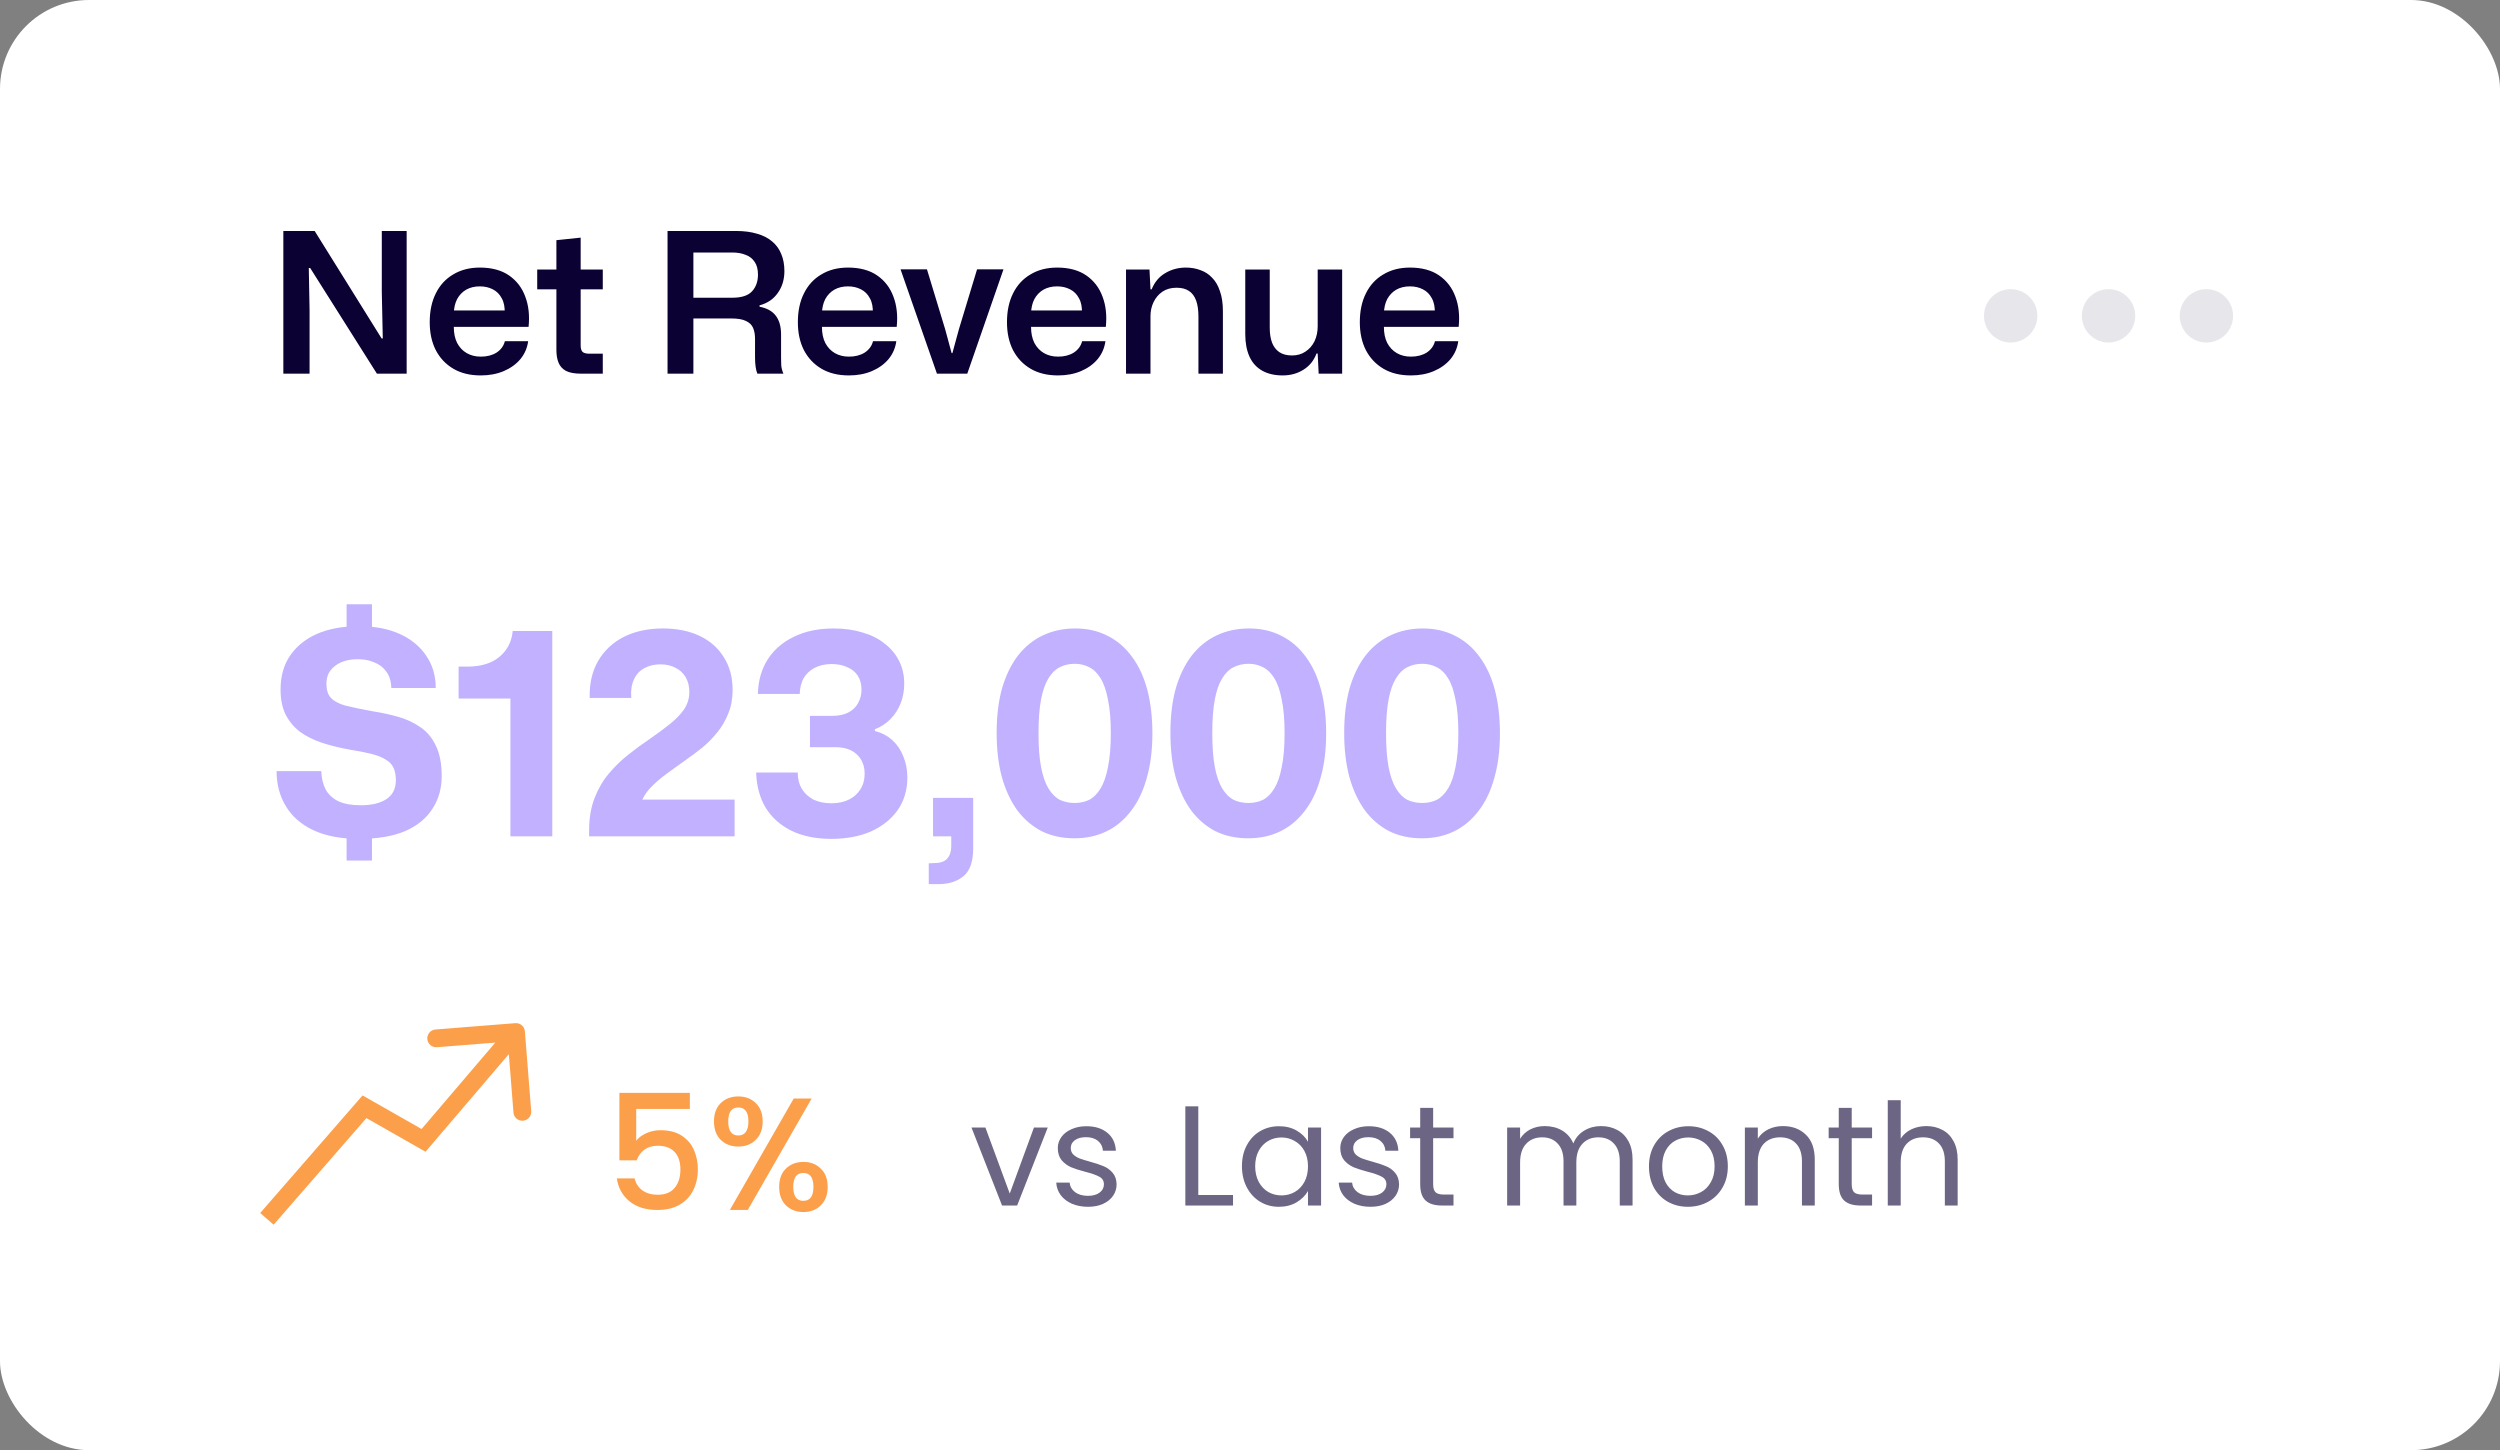 <svg width="281" height="163" viewBox="0 0 281 163" fill="none" xmlns="http://www.w3.org/2000/svg">
<rect x="0" y="0" width="281" height="163" fill="#808080" stroke="none"/>
<rect width="281" height="163" rx="10" fill="white"/>
<path d="M31.848 42V25.962H35.368L42.892 38.04H43.024L42.914 32.804V25.962H45.708V42H42.364L34.862 30.12H34.708L34.796 34.916V42H31.848ZM54.043 42.198C52.84 42.198 51.813 41.949 50.963 41.45C50.112 40.951 49.452 40.255 48.983 39.36C48.528 38.465 48.301 37.417 48.301 36.214C48.301 34.967 48.528 33.889 48.983 32.98C49.437 32.056 50.09 31.345 50.941 30.846C51.791 30.333 52.789 30.076 53.933 30.076C55.267 30.076 56.36 30.369 57.211 30.956C58.061 31.543 58.67 32.335 59.037 33.332C59.418 34.329 59.543 35.466 59.411 36.742H51.007C51.007 37.446 51.131 38.047 51.381 38.546C51.645 39.045 52.004 39.426 52.459 39.69C52.913 39.954 53.441 40.086 54.043 40.086C54.747 40.086 55.341 39.932 55.825 39.624C56.309 39.301 56.617 38.876 56.749 38.348H59.367C59.264 39.111 58.971 39.785 58.487 40.372C58.003 40.944 57.379 41.391 56.617 41.714C55.854 42.037 54.996 42.198 54.043 42.198ZM51.007 35.246L50.765 34.894H56.991L56.727 35.246C56.756 34.542 56.646 33.97 56.397 33.53C56.162 33.075 55.825 32.738 55.385 32.518C54.959 32.298 54.475 32.188 53.933 32.188C53.346 32.188 52.833 32.313 52.393 32.562C51.967 32.811 51.63 33.163 51.381 33.618C51.146 34.073 51.021 34.615 51.007 35.246ZM65.311 42C64.592 42 64.028 41.897 63.617 41.692C63.221 41.472 62.942 41.164 62.781 40.768C62.62 40.372 62.539 39.895 62.539 39.338V32.518H60.383V30.296H62.539V26.996L65.267 26.71V30.296H67.753V32.518H65.267V38.832C65.267 39.199 65.348 39.448 65.509 39.58C65.67 39.697 65.92 39.756 66.257 39.756H67.753V42H65.311ZM75.032 42V25.962H82.732C83.626 25.962 84.411 26.065 85.086 26.27C85.775 26.461 86.347 26.754 86.802 27.15C87.256 27.531 87.594 28.001 87.814 28.558C88.048 29.101 88.166 29.739 88.166 30.472C88.166 31.425 87.916 32.247 87.418 32.936C86.934 33.625 86.252 34.087 85.372 34.322V34.476C86.208 34.637 86.816 34.975 87.198 35.488C87.594 36.001 87.792 36.705 87.792 37.6V40.196C87.792 40.489 87.799 40.79 87.814 41.098C87.843 41.391 87.924 41.692 88.056 42H85.13C85.042 41.795 84.976 41.538 84.932 41.23C84.888 40.922 84.866 40.57 84.866 40.174V38.106C84.866 37.607 84.792 37.189 84.646 36.852C84.499 36.515 84.235 36.258 83.854 36.082C83.472 35.891 82.93 35.796 82.226 35.796H77.936V42H75.032ZM77.936 33.464H82.314C83.355 33.464 84.096 33.222 84.536 32.738C84.976 32.254 85.196 31.631 85.196 30.868C85.196 30.267 85.071 29.79 84.822 29.438C84.587 29.071 84.25 28.807 83.81 28.646C83.384 28.47 82.886 28.382 82.314 28.382H77.936V33.464ZM95.422 42.198C94.219 42.198 93.192 41.949 92.342 41.45C91.491 40.951 90.831 40.255 90.362 39.36C89.907 38.465 89.68 37.417 89.68 36.214C89.68 34.967 89.907 33.889 90.362 32.98C90.816 32.056 91.469 31.345 92.32 30.846C93.17 30.333 94.168 30.076 95.312 30.076C96.646 30.076 97.739 30.369 98.59 30.956C99.44 31.543 100.049 32.335 100.416 33.332C100.797 34.329 100.922 35.466 100.79 36.742H92.386C92.386 37.446 92.51 38.047 92.76 38.546C93.024 39.045 93.383 39.426 93.838 39.69C94.292 39.954 94.82 40.086 95.422 40.086C96.126 40.086 96.72 39.932 97.204 39.624C97.688 39.301 97.996 38.876 98.128 38.348H100.746C100.643 39.111 100.35 39.785 99.866 40.372C99.382 40.944 98.758 41.391 97.996 41.714C97.233 42.037 96.375 42.198 95.422 42.198ZM92.386 35.246L92.144 34.894H98.37L98.106 35.246C98.135 34.542 98.025 33.97 97.776 33.53C97.541 33.075 97.204 32.738 96.764 32.518C96.338 32.298 95.854 32.188 95.312 32.188C94.725 32.188 94.212 32.313 93.772 32.562C93.346 32.811 93.009 33.163 92.76 33.618C92.525 34.073 92.4 34.615 92.386 35.246ZM105.312 42L101.22 30.274H104.19L106.236 37.006L106.962 39.69H107.05L107.776 37.028L109.822 30.274H112.792L108.722 42H105.312ZM118.926 42.198C117.723 42.198 116.696 41.949 115.846 41.45C114.995 40.951 114.335 40.255 113.866 39.36C113.411 38.465 113.184 37.417 113.184 36.214C113.184 34.967 113.411 33.889 113.866 32.98C114.32 32.056 114.973 31.345 115.824 30.846C116.674 30.333 117.672 30.076 118.816 30.076C120.15 30.076 121.243 30.369 122.094 30.956C122.944 31.543 123.553 32.335 123.92 33.332C124.301 34.329 124.426 35.466 124.294 36.742H115.89C115.89 37.446 116.014 38.047 116.264 38.546C116.528 39.045 116.887 39.426 117.342 39.69C117.796 39.954 118.324 40.086 118.926 40.086C119.63 40.086 120.224 39.932 120.708 39.624C121.192 39.301 121.5 38.876 121.632 38.348H124.25C124.147 39.111 123.854 39.785 123.37 40.372C122.886 40.944 122.262 41.391 121.5 41.714C120.737 42.037 119.879 42.198 118.926 42.198ZM115.89 35.246L115.648 34.894H121.874L121.61 35.246C121.639 34.542 121.529 33.97 121.28 33.53C121.045 33.075 120.708 32.738 120.268 32.518C119.842 32.298 119.358 32.188 118.816 32.188C118.229 32.188 117.716 32.313 117.276 32.562C116.85 32.811 116.513 33.163 116.264 33.618C116.029 34.073 115.904 34.615 115.89 35.246ZM126.564 42V30.296H129.204L129.314 32.518H129.446C129.783 31.697 130.297 31.088 130.986 30.692C131.675 30.281 132.445 30.076 133.296 30.076C133.883 30.076 134.425 30.171 134.924 30.362C135.437 30.538 135.877 30.824 136.244 31.22C136.625 31.601 136.919 32.107 137.124 32.738C137.344 33.354 137.454 34.102 137.454 34.982V42H134.704V35.576C134.704 34.843 134.616 34.241 134.44 33.772C134.264 33.288 133.993 32.929 133.626 32.694C133.274 32.459 132.812 32.342 132.24 32.342C131.624 32.342 131.096 32.489 130.656 32.782C130.231 33.075 129.901 33.464 129.666 33.948C129.431 34.432 129.314 34.967 129.314 35.554V42H126.564ZM144.17 42.198C143.275 42.198 142.512 42.022 141.882 41.67C141.251 41.318 140.774 40.797 140.452 40.108C140.129 39.404 139.968 38.553 139.968 37.556V30.296H142.718V36.83C142.718 37.49 142.806 38.055 142.982 38.524C143.158 38.979 143.429 39.331 143.796 39.58C144.162 39.829 144.639 39.954 145.226 39.954C145.812 39.954 146.318 39.807 146.744 39.514C147.184 39.221 147.521 38.832 147.756 38.348C147.99 37.849 148.108 37.292 148.108 36.676V30.296H150.858V42H148.218L148.108 39.734H147.976C147.682 40.526 147.191 41.135 146.502 41.56C145.827 41.985 145.05 42.198 144.17 42.198ZM158.586 42.198C157.383 42.198 156.356 41.949 155.506 41.45C154.655 40.951 153.995 40.255 153.526 39.36C153.071 38.465 152.844 37.417 152.844 36.214C152.844 34.967 153.071 33.889 153.526 32.98C153.98 32.056 154.633 31.345 155.484 30.846C156.334 30.333 157.332 30.076 158.476 30.076C159.81 30.076 160.903 30.369 161.754 30.956C162.604 31.543 163.213 32.335 163.58 33.332C163.961 34.329 164.086 35.466 163.954 36.742H155.55C155.55 37.446 155.674 38.047 155.924 38.546C156.188 39.045 156.547 39.426 157.002 39.69C157.456 39.954 157.984 40.086 158.586 40.086C159.29 40.086 159.884 39.932 160.368 39.624C160.852 39.301 161.16 38.876 161.292 38.348H163.91C163.807 39.111 163.514 39.785 163.03 40.372C162.546 40.944 161.922 41.391 161.16 41.714C160.397 42.037 159.539 42.198 158.586 42.198ZM155.55 35.246L155.308 34.894H161.534L161.27 35.246C161.299 34.542 161.189 33.97 160.94 33.53C160.705 33.075 160.368 32.738 159.928 32.518C159.502 32.298 159.018 32.188 158.476 32.188C157.889 32.188 157.376 32.313 156.936 32.562C156.51 32.811 156.173 33.163 155.924 33.618C155.689 34.073 155.564 34.615 155.55 35.246Z" fill="#0B0133"/>
<circle cx="226" cy="35.5" r="3" fill="#0B0133" fill-opacity="0.1"/>
<circle cx="237" cy="35.5" r="3" fill="#0B0133" fill-opacity="0.1"/>
<circle cx="248" cy="35.5" r="3" fill="#0B0133" fill-opacity="0.1"/>
<path d="M40.368 94.288C38.341 94.288 36.635 93.968 35.248 93.328C33.883 92.688 32.848 91.792 32.144 90.64C31.44 89.488 31.088 88.165 31.088 86.672H36.112C36.133 87.44 36.293 88.123 36.592 88.72C36.912 89.296 37.392 89.744 38.032 90.064C38.693 90.363 39.536 90.512 40.56 90.512C41.755 90.512 42.704 90.288 43.408 89.84C44.133 89.371 44.496 88.656 44.496 87.696C44.496 87.141 44.411 86.683 44.24 86.32C44.069 85.936 43.781 85.627 43.376 85.392C42.992 85.136 42.469 84.923 41.808 84.752C41.147 84.581 40.336 84.421 39.376 84.272C38.181 84.059 37.104 83.792 36.144 83.472C35.205 83.152 34.384 82.736 33.68 82.224C32.997 81.691 32.464 81.04 32.08 80.272C31.717 79.504 31.536 78.576 31.536 77.488C31.536 76.016 31.888 74.757 32.592 73.712C33.317 72.645 34.331 71.824 35.632 71.248C36.955 70.672 38.523 70.384 40.336 70.384C42.107 70.384 43.632 70.672 44.912 71.248C46.192 71.824 47.184 72.635 47.888 73.68C48.613 74.725 48.976 75.941 48.976 77.328H43.984C43.963 76.56 43.771 75.941 43.408 75.472C43.067 75.003 42.619 74.661 42.064 74.448C41.531 74.213 40.912 74.096 40.208 74.096C39.483 74.096 38.853 74.213 38.32 74.448C37.808 74.683 37.403 75.003 37.104 75.408C36.827 75.792 36.688 76.272 36.688 76.848C36.688 77.552 36.859 78.085 37.2 78.448C37.541 78.811 38.085 79.099 38.832 79.312C39.6 79.504 40.624 79.717 41.904 79.952C42.864 80.101 43.803 80.304 44.72 80.56C45.637 80.816 46.469 81.2 47.216 81.712C47.963 82.203 48.549 82.896 48.976 83.792C49.424 84.688 49.648 85.84 49.648 87.248C49.648 88.635 49.296 89.861 48.592 90.928C47.909 91.995 46.885 92.827 45.52 93.424C44.155 94 42.437 94.288 40.368 94.288ZM38.96 96.72V92.464H41.808V96.72H38.96ZM38.96 72.4V67.92H41.808V72.4H38.96ZM57.372 94V78.512H51.548V74.928H52.508C54.044 74.928 55.249 74.565 56.124 73.84C57.02 73.093 57.521 72.123 57.628 70.928H62.076V94H57.372ZM66.218 94V93.328C66.218 91.963 66.42 90.757 66.826 89.712C67.231 88.667 67.764 87.749 68.425 86.96C69.108 86.149 69.844 85.435 70.633 84.816C71.444 84.176 72.244 83.589 73.034 83.056C73.844 82.501 74.58 81.957 75.242 81.424C75.924 80.891 76.468 80.336 76.874 79.76C77.279 79.163 77.481 78.501 77.481 77.776C77.481 77.136 77.343 76.581 77.066 76.112C76.788 75.643 76.404 75.291 75.913 75.056C75.444 74.8 74.879 74.672 74.218 74.672C73.535 74.672 72.927 74.821 72.394 75.12C71.882 75.397 71.498 75.824 71.242 76.4C70.986 76.955 70.889 77.637 70.954 78.448H66.281C66.239 76.869 66.548 75.493 67.21 74.32C67.892 73.147 68.852 72.24 70.09 71.6C71.348 70.96 72.82 70.64 74.505 70.64C76.084 70.64 77.46 70.917 78.633 71.472C79.807 72.027 80.713 72.827 81.353 73.872C82.015 74.896 82.346 76.123 82.346 77.552C82.346 78.533 82.186 79.408 81.865 80.176C81.567 80.944 81.162 81.648 80.65 82.288C80.138 82.928 79.561 83.515 78.921 84.048C78.281 84.56 77.62 85.051 76.938 85.52C76.276 85.989 75.626 86.459 74.986 86.928C74.367 87.376 73.812 87.845 73.322 88.336C72.831 88.805 72.457 89.317 72.201 89.872H82.57V94H66.218ZM93.442 94.288C91.692 94.288 90.188 93.979 88.93 93.36C87.692 92.741 86.732 91.877 86.049 90.768C85.388 89.637 85.036 88.325 84.993 86.832H89.665C89.665 87.536 89.815 88.144 90.114 88.656C90.433 89.168 90.871 89.573 91.425 89.872C92.001 90.149 92.674 90.288 93.442 90.288C94.21 90.288 94.871 90.149 95.425 89.872C95.98 89.595 96.407 89.211 96.706 88.72C97.025 88.229 97.186 87.643 97.186 86.96C97.186 86.469 97.1 86.043 96.93 85.68C96.78 85.317 96.556 85.008 96.257 84.752C95.98 84.496 95.639 84.304 95.234 84.176C94.85 84.048 94.412 83.984 93.921 83.984H91.041V80.464H93.537C94.263 80.464 94.871 80.336 95.362 80.08C95.852 79.824 96.215 79.472 96.45 79.024C96.706 78.576 96.834 78.075 96.834 77.52C96.834 76.901 96.695 76.379 96.418 75.952C96.14 75.525 95.746 75.205 95.234 74.992C94.743 74.757 94.156 74.64 93.474 74.64C92.748 74.64 92.119 74.779 91.585 75.056C91.052 75.333 90.636 75.717 90.338 76.208C90.06 76.699 89.911 77.296 89.889 78H85.186C85.228 76.485 85.602 75.184 86.305 74.096C87.01 73.008 87.991 72.165 89.249 71.568C90.508 70.949 91.991 70.64 93.698 70.64C94.892 70.64 95.969 70.789 96.93 71.088C97.911 71.365 98.743 71.781 99.425 72.336C100.13 72.869 100.674 73.52 101.058 74.288C101.442 75.056 101.634 75.909 101.634 76.848C101.634 77.659 101.495 78.405 101.218 79.088C100.94 79.771 100.556 80.357 100.066 80.848C99.575 81.339 98.999 81.712 98.338 81.968V82.16C99.127 82.373 99.788 82.725 100.322 83.216C100.855 83.707 101.26 84.315 101.538 85.04C101.836 85.744 101.986 86.533 101.986 87.408C101.986 88.795 101.623 90.011 100.898 91.056C100.172 92.08 99.169 92.88 97.889 93.456C96.609 94.011 95.127 94.288 93.442 94.288ZM104.394 99.376V97.04L105.002 97.008C105.706 97.008 106.196 96.837 106.474 96.496C106.772 96.155 106.922 95.696 106.922 95.12V94H104.874V89.68H109.386V95.344C109.386 96.816 109.034 97.851 108.33 98.448C107.647 99.045 106.73 99.355 105.578 99.376H104.394ZM120.76 94.224C119.395 94.224 118.168 93.957 117.08 93.424C116.013 92.869 115.096 92.08 114.328 91.056C113.581 90.011 113.005 88.763 112.6 87.312C112.216 85.861 112.024 84.219 112.024 82.384C112.024 80.485 112.227 78.811 112.632 77.36C113.059 75.909 113.656 74.683 114.424 73.68C115.213 72.677 116.152 71.92 117.24 71.408C118.328 70.896 119.533 70.64 120.856 70.64C122.221 70.64 123.437 70.917 124.504 71.472C125.571 72.005 126.477 72.784 127.224 73.808C127.992 74.832 128.568 76.069 128.952 77.52C129.336 78.971 129.528 80.613 129.528 82.448C129.528 84.325 129.315 86 128.888 87.472C128.483 88.944 127.885 90.181 127.096 91.184C126.328 92.187 125.411 92.944 124.344 93.456C123.277 93.968 122.083 94.224 120.76 94.224ZM120.792 90.256C121.389 90.256 121.933 90.139 122.424 89.904C122.915 89.648 123.341 89.221 123.704 88.624C124.067 88.027 124.344 87.227 124.536 86.224C124.749 85.2 124.856 83.931 124.856 82.416C124.856 80.901 124.749 79.643 124.536 78.64C124.344 77.616 124.067 76.816 123.704 76.24C123.341 75.643 122.915 75.227 122.424 74.992C121.933 74.736 121.389 74.608 120.792 74.608C120.195 74.608 119.64 74.736 119.128 74.992C118.637 75.227 118.211 75.643 117.848 76.24C117.485 76.816 117.208 77.605 117.016 78.608C116.824 79.611 116.728 80.88 116.728 82.416C116.728 83.931 116.824 85.2 117.016 86.224C117.208 87.227 117.485 88.027 117.848 88.624C118.211 89.221 118.637 89.648 119.128 89.904C119.64 90.139 120.195 90.256 120.792 90.256ZM140.291 94.224C138.926 94.224 137.699 93.957 136.611 93.424C135.545 92.869 134.627 92.08 133.859 91.056C133.113 90.011 132.537 88.763 132.131 87.312C131.747 85.861 131.555 84.219 131.555 82.384C131.555 80.485 131.758 78.811 132.163 77.36C132.59 75.909 133.187 74.683 133.955 73.68C134.745 72.677 135.683 71.92 136.771 71.408C137.859 70.896 139.065 70.64 140.387 70.64C141.753 70.64 142.969 70.917 144.035 71.472C145.102 72.005 146.009 72.784 146.755 73.808C147.523 74.832 148.099 76.069 148.483 77.52C148.867 78.971 149.059 80.613 149.059 82.448C149.059 84.325 148.846 86 148.419 87.472C148.014 88.944 147.417 90.181 146.627 91.184C145.859 92.187 144.942 92.944 143.875 93.456C142.809 93.968 141.614 94.224 140.291 94.224ZM140.323 90.256C140.921 90.256 141.465 90.139 141.955 89.904C142.446 89.648 142.873 89.221 143.235 88.624C143.598 88.027 143.875 87.227 144.067 86.224C144.281 85.2 144.387 83.931 144.387 82.416C144.387 80.901 144.281 79.643 144.067 78.64C143.875 77.616 143.598 76.816 143.235 76.24C142.873 75.643 142.446 75.227 141.955 74.992C141.465 74.736 140.921 74.608 140.323 74.608C139.726 74.608 139.171 74.736 138.659 74.992C138.169 75.227 137.742 75.643 137.379 76.24C137.017 76.816 136.739 77.605 136.547 78.608C136.355 79.611 136.259 80.88 136.259 82.416C136.259 83.931 136.355 85.2 136.547 86.224C136.739 87.227 137.017 88.027 137.379 88.624C137.742 89.221 138.169 89.648 138.659 89.904C139.171 90.139 139.726 90.256 140.323 90.256ZM159.823 94.224C158.457 94.224 157.231 93.957 156.143 93.424C155.076 92.869 154.159 92.08 153.391 91.056C152.644 90.011 152.068 88.763 151.663 87.312C151.279 85.861 151.087 84.219 151.087 82.384C151.087 80.485 151.289 78.811 151.695 77.36C152.121 75.909 152.719 74.683 153.487 73.68C154.276 72.677 155.215 71.92 156.303 71.408C157.391 70.896 158.596 70.64 159.919 70.64C161.284 70.64 162.5 70.917 163.567 71.472C164.633 72.005 165.54 72.784 166.287 73.808C167.055 74.832 167.631 76.069 168.015 77.52C168.399 78.971 168.591 80.613 168.591 82.448C168.591 84.325 168.377 86 167.951 87.472C167.545 88.944 166.948 90.181 166.159 91.184C165.391 92.187 164.473 92.944 163.407 93.456C162.34 93.968 161.145 94.224 159.823 94.224ZM159.855 90.256C160.452 90.256 160.996 90.139 161.487 89.904C161.977 89.648 162.404 89.221 162.767 88.624C163.129 88.027 163.407 87.227 163.599 86.224C163.812 85.2 163.919 83.931 163.919 82.416C163.919 80.901 163.812 79.643 163.599 78.64C163.407 77.616 163.129 76.816 162.767 76.24C162.404 75.643 161.977 75.227 161.487 74.992C160.996 74.736 160.452 74.608 159.855 74.608C159.257 74.608 158.703 74.736 158.191 74.992C157.7 75.227 157.273 75.643 156.911 76.24C156.548 76.816 156.271 77.605 156.079 78.608C155.887 79.611 155.791 80.88 155.791 82.416C155.791 83.931 155.887 85.2 156.079 86.224C156.271 87.227 156.548 88.027 156.911 88.624C157.273 89.221 157.7 89.648 158.191 89.904C158.703 90.139 159.257 90.256 159.855 90.256Z" fill="#C1B1FF"/>
<path d="M40.969 124.4L41.464 123.531L40.752 123.126L40.215 123.743L40.969 124.4ZM47.608 128.18L47.114 129.049L47.832 129.458L48.369 128.829L47.608 128.18ZM58.997 115.921C58.953 115.37 58.472 114.96 57.921 115.003L48.949 115.714C48.399 115.758 47.988 116.239 48.031 116.79C48.075 117.34 48.556 117.751 49.107 117.708L57.082 117.076L57.714 125.051C57.758 125.601 58.239 126.012 58.79 125.969C59.34 125.925 59.751 125.443 59.708 124.893L58.997 115.921ZM30.754 137.657L41.723 125.057L40.215 123.743L29.246 136.343L30.754 137.657ZM40.474 125.269L47.114 129.049L48.103 127.311L41.464 123.531L40.474 125.269ZM48.369 128.829L58.761 116.649L57.239 115.351L46.847 127.531L48.369 128.829Z" fill="#FB9F4B"/>
<path d="M77.54 124.642H71.51V128.224C71.762 127.888 72.134 127.606 72.626 127.378C73.13 127.15 73.664 127.036 74.228 127.036C75.236 127.036 76.052 127.252 76.676 127.684C77.312 128.116 77.762 128.662 78.026 129.322C78.302 129.982 78.44 130.678 78.44 131.41C78.44 132.298 78.266 133.09 77.918 133.786C77.582 134.47 77.072 135.01 76.388 135.406C75.716 135.802 74.888 136 73.904 136C72.596 136 71.546 135.676 70.754 135.028C69.962 134.38 69.488 133.522 69.332 132.454H71.33C71.462 133.018 71.756 133.468 72.212 133.804C72.668 134.128 73.238 134.29 73.922 134.29C74.774 134.29 75.41 134.032 75.83 133.516C76.262 133 76.478 132.316 76.478 131.464C76.478 130.6 76.262 129.94 75.83 129.484C75.398 129.016 74.762 128.782 73.922 128.782C73.334 128.782 72.836 128.932 72.428 129.232C72.032 129.52 71.744 129.916 71.564 130.42H69.62V122.842H77.54V124.642ZM80.252 126.046C80.252 125.17 80.504 124.486 81.008 123.994C81.524 123.49 82.184 123.238 82.988 123.238C83.792 123.238 84.446 123.49 84.95 123.994C85.466 124.486 85.724 125.17 85.724 126.046C85.724 126.922 85.466 127.612 84.95 128.116C84.446 128.62 83.792 128.872 82.988 128.872C82.184 128.872 81.524 128.62 81.008 128.116C80.504 127.612 80.252 126.922 80.252 126.046ZM91.232 123.472L84.05 136H82.034L89.216 123.472H91.232ZM82.988 124.48C82.232 124.48 81.854 125.002 81.854 126.046C81.854 127.102 82.232 127.63 82.988 127.63C83.348 127.63 83.624 127.504 83.816 127.252C84.02 126.988 84.122 126.586 84.122 126.046C84.122 125.002 83.744 124.48 82.988 124.48ZM87.578 133.408C87.578 132.532 87.83 131.848 88.334 131.356C88.85 130.852 89.51 130.6 90.314 130.6C91.106 130.6 91.754 130.852 92.258 131.356C92.774 131.848 93.032 132.532 93.032 133.408C93.032 134.284 92.774 134.974 92.258 135.478C91.754 135.982 91.106 136.234 90.314 136.234C89.51 136.234 88.85 135.982 88.334 135.478C87.83 134.974 87.578 134.284 87.578 133.408ZM90.296 131.842C89.54 131.842 89.162 132.364 89.162 133.408C89.162 134.452 89.54 134.974 90.296 134.974C91.052 134.974 91.43 134.452 91.43 133.408C91.43 132.364 91.052 131.842 90.296 131.842Z" fill="#FB9F4B"/>
<path d="M113.496 134.156L116.216 126.732H117.768L114.328 135.5H112.632L109.192 126.732H110.76L113.496 134.156ZM122.305 135.644C121.633 135.644 121.03 135.532 120.497 135.308C119.963 135.073 119.542 134.753 119.233 134.348C118.923 133.932 118.753 133.457 118.721 132.924H120.225C120.267 133.361 120.47 133.719 120.833 133.996C121.206 134.273 121.691 134.412 122.289 134.412C122.843 134.412 123.281 134.289 123.601 134.044C123.921 133.799 124.081 133.489 124.081 133.116C124.081 132.732 123.91 132.449 123.569 132.268C123.227 132.076 122.699 131.889 121.985 131.708C121.334 131.537 120.801 131.367 120.385 131.196C119.979 131.015 119.627 130.753 119.329 130.412C119.041 130.06 118.897 129.601 118.897 129.036C118.897 128.588 119.03 128.177 119.297 127.804C119.563 127.431 119.942 127.137 120.433 126.924C120.923 126.7 121.483 126.588 122.113 126.588C123.083 126.588 123.867 126.833 124.465 127.324C125.062 127.815 125.382 128.487 125.425 129.34H123.969C123.937 128.881 123.75 128.513 123.409 128.236C123.078 127.959 122.63 127.82 122.065 127.82C121.542 127.82 121.126 127.932 120.817 128.156C120.507 128.38 120.353 128.673 120.353 129.036C120.353 129.324 120.443 129.564 120.625 129.756C120.817 129.937 121.051 130.087 121.329 130.204C121.617 130.311 122.011 130.433 122.513 130.572C123.142 130.743 123.654 130.913 124.049 131.084C124.443 131.244 124.779 131.489 125.057 131.82C125.345 132.151 125.494 132.583 125.505 133.116C125.505 133.596 125.371 134.028 125.105 134.412C124.838 134.796 124.459 135.1 123.969 135.324C123.489 135.537 122.934 135.644 122.305 135.644Z" fill="#0B0133" fill-opacity="0.6"/>
<path d="M134.688 134.316H138.592V135.5H133.232V124.348H134.688V134.316ZM139.594 131.084C139.594 130.188 139.776 129.404 140.138 128.732C140.501 128.049 140.997 127.521 141.626 127.148C142.266 126.775 142.976 126.588 143.754 126.588C144.522 126.588 145.189 126.753 145.754 127.084C146.32 127.415 146.741 127.831 147.018 128.332V126.732H148.49V135.5H147.018V133.868C146.73 134.38 146.298 134.807 145.722 135.148C145.157 135.479 144.496 135.644 143.738 135.644C142.96 135.644 142.256 135.452 141.626 135.068C140.997 134.684 140.501 134.145 140.138 133.452C139.776 132.759 139.594 131.969 139.594 131.084ZM147.018 131.1C147.018 130.439 146.885 129.863 146.618 129.372C146.352 128.881 145.989 128.508 145.53 128.252C145.082 127.985 144.586 127.852 144.042 127.852C143.498 127.852 143.002 127.98 142.554 128.236C142.106 128.492 141.749 128.865 141.482 129.356C141.216 129.847 141.082 130.423 141.082 131.084C141.082 131.756 141.216 132.343 141.482 132.844C141.749 133.335 142.106 133.713 142.554 133.98C143.002 134.236 143.498 134.364 144.042 134.364C144.586 134.364 145.082 134.236 145.53 133.98C145.989 133.713 146.352 133.335 146.618 132.844C146.885 132.343 147.018 131.761 147.018 131.1ZM154.055 135.644C153.383 135.644 152.78 135.532 152.247 135.308C151.713 135.073 151.292 134.753 150.983 134.348C150.673 133.932 150.503 133.457 150.471 132.924H151.975C152.017 133.361 152.22 133.719 152.583 133.996C152.956 134.273 153.441 134.412 154.039 134.412C154.593 134.412 155.031 134.289 155.351 134.044C155.671 133.799 155.831 133.489 155.831 133.116C155.831 132.732 155.66 132.449 155.319 132.268C154.977 132.076 154.449 131.889 153.735 131.708C153.084 131.537 152.551 131.367 152.135 131.196C151.729 131.015 151.377 130.753 151.079 130.412C150.791 130.06 150.647 129.601 150.647 129.036C150.647 128.588 150.78 128.177 151.047 127.804C151.313 127.431 151.692 127.137 152.183 126.924C152.673 126.7 153.233 126.588 153.863 126.588C154.833 126.588 155.617 126.833 156.215 127.324C156.812 127.815 157.132 128.487 157.175 129.34H155.719C155.687 128.881 155.5 128.513 155.159 128.236C154.828 127.959 154.38 127.82 153.815 127.82C153.292 127.82 152.876 127.932 152.567 128.156C152.257 128.38 152.103 128.673 152.103 129.036C152.103 129.324 152.193 129.564 152.375 129.756C152.567 129.937 152.801 130.087 153.079 130.204C153.367 130.311 153.761 130.433 154.263 130.572C154.892 130.743 155.404 130.913 155.799 131.084C156.193 131.244 156.529 131.489 156.807 131.82C157.095 132.151 157.244 132.583 157.255 133.116C157.255 133.596 157.121 134.028 156.855 134.412C156.588 134.796 156.209 135.1 155.719 135.324C155.239 135.537 154.684 135.644 154.055 135.644ZM161.086 127.932V133.1C161.086 133.527 161.177 133.831 161.358 134.012C161.539 134.183 161.854 134.268 162.302 134.268H163.374V135.5H162.062C161.251 135.5 160.643 135.313 160.238 134.94C159.833 134.567 159.63 133.953 159.63 133.1V127.932H158.494V126.732H159.63V124.524H161.086V126.732H163.374V127.932H161.086ZM179.948 126.572C180.631 126.572 181.239 126.716 181.772 127.004C182.305 127.281 182.727 127.703 183.036 128.268C183.345 128.833 183.5 129.521 183.5 130.332V135.5H182.06V130.54C182.06 129.665 181.841 128.999 181.404 128.54C180.977 128.071 180.396 127.836 179.66 127.836C178.903 127.836 178.3 128.081 177.852 128.572C177.404 129.052 177.18 129.751 177.18 130.668V135.5H175.74V130.54C175.74 129.665 175.521 128.999 175.084 128.54C174.657 128.071 174.076 127.836 173.34 127.836C172.583 127.836 171.98 128.081 171.532 128.572C171.084 129.052 170.86 129.751 170.86 130.668V135.5H169.404V126.732H170.86V127.996C171.148 127.537 171.532 127.185 172.012 126.94C172.503 126.695 173.041 126.572 173.628 126.572C174.364 126.572 175.015 126.737 175.58 127.068C176.145 127.399 176.567 127.884 176.844 128.524C177.089 127.905 177.495 127.425 178.06 127.084C178.625 126.743 179.255 126.572 179.948 126.572ZM189.712 135.644C188.891 135.644 188.144 135.457 187.472 135.084C186.811 134.711 186.288 134.183 185.904 133.5C185.531 132.807 185.344 132.007 185.344 131.1C185.344 130.204 185.536 129.415 185.92 128.732C186.315 128.039 186.848 127.511 187.52 127.148C188.192 126.775 188.944 126.588 189.776 126.588C190.608 126.588 191.36 126.775 192.032 127.148C192.704 127.511 193.232 128.033 193.616 128.716C194.011 129.399 194.208 130.193 194.208 131.1C194.208 132.007 194.006 132.807 193.6 133.5C193.206 134.183 192.667 134.711 191.984 135.084C191.302 135.457 190.544 135.644 189.712 135.644ZM189.712 134.364C190.235 134.364 190.726 134.241 191.184 133.996C191.643 133.751 192.011 133.383 192.288 132.892C192.576 132.401 192.72 131.804 192.72 131.1C192.72 130.396 192.582 129.799 192.304 129.308C192.027 128.817 191.664 128.455 191.216 128.22C190.768 127.975 190.283 127.852 189.76 127.852C189.227 127.852 188.736 127.975 188.288 128.22C187.851 128.455 187.499 128.817 187.232 129.308C186.966 129.799 186.832 130.396 186.832 131.1C186.832 131.815 186.96 132.417 187.216 132.908C187.483 133.399 187.835 133.767 188.272 134.012C188.71 134.247 189.19 134.364 189.712 134.364ZM200.395 126.572C201.461 126.572 202.325 126.897 202.987 127.548C203.648 128.188 203.979 129.116 203.979 130.332V135.5H202.539V130.54C202.539 129.665 202.32 128.999 201.883 128.54C201.445 128.071 200.848 127.836 200.091 127.836C199.323 127.836 198.709 128.076 198.251 128.556C197.803 129.036 197.579 129.735 197.579 130.652V135.5H196.123V126.732H197.579V127.98C197.867 127.532 198.256 127.185 198.747 126.94C199.248 126.695 199.797 126.572 200.395 126.572ZM208.133 127.932V133.1C208.133 133.527 208.224 133.831 208.405 134.012C208.586 134.183 208.901 134.268 209.349 134.268H210.421V135.5H209.109C208.298 135.5 207.69 135.313 207.285 134.94C206.88 134.567 206.677 133.953 206.677 133.1V127.932H205.541V126.732H206.677V124.524H208.133V126.732H210.421V127.932H208.133ZM216.537 126.572C217.198 126.572 217.796 126.716 218.329 127.004C218.862 127.281 219.278 127.703 219.577 128.268C219.886 128.833 220.041 129.521 220.041 130.332V135.5H218.601V130.54C218.601 129.665 218.382 128.999 217.945 128.54C217.508 128.071 216.91 127.836 216.153 127.836C215.385 127.836 214.772 128.076 214.313 128.556C213.865 129.036 213.641 129.735 213.641 130.652V135.5H212.185V123.66H213.641V127.98C213.929 127.532 214.324 127.185 214.825 126.94C215.337 126.695 215.908 126.572 216.537 126.572Z" fill="#0B0133" fill-opacity="0.6"/>
</svg>
